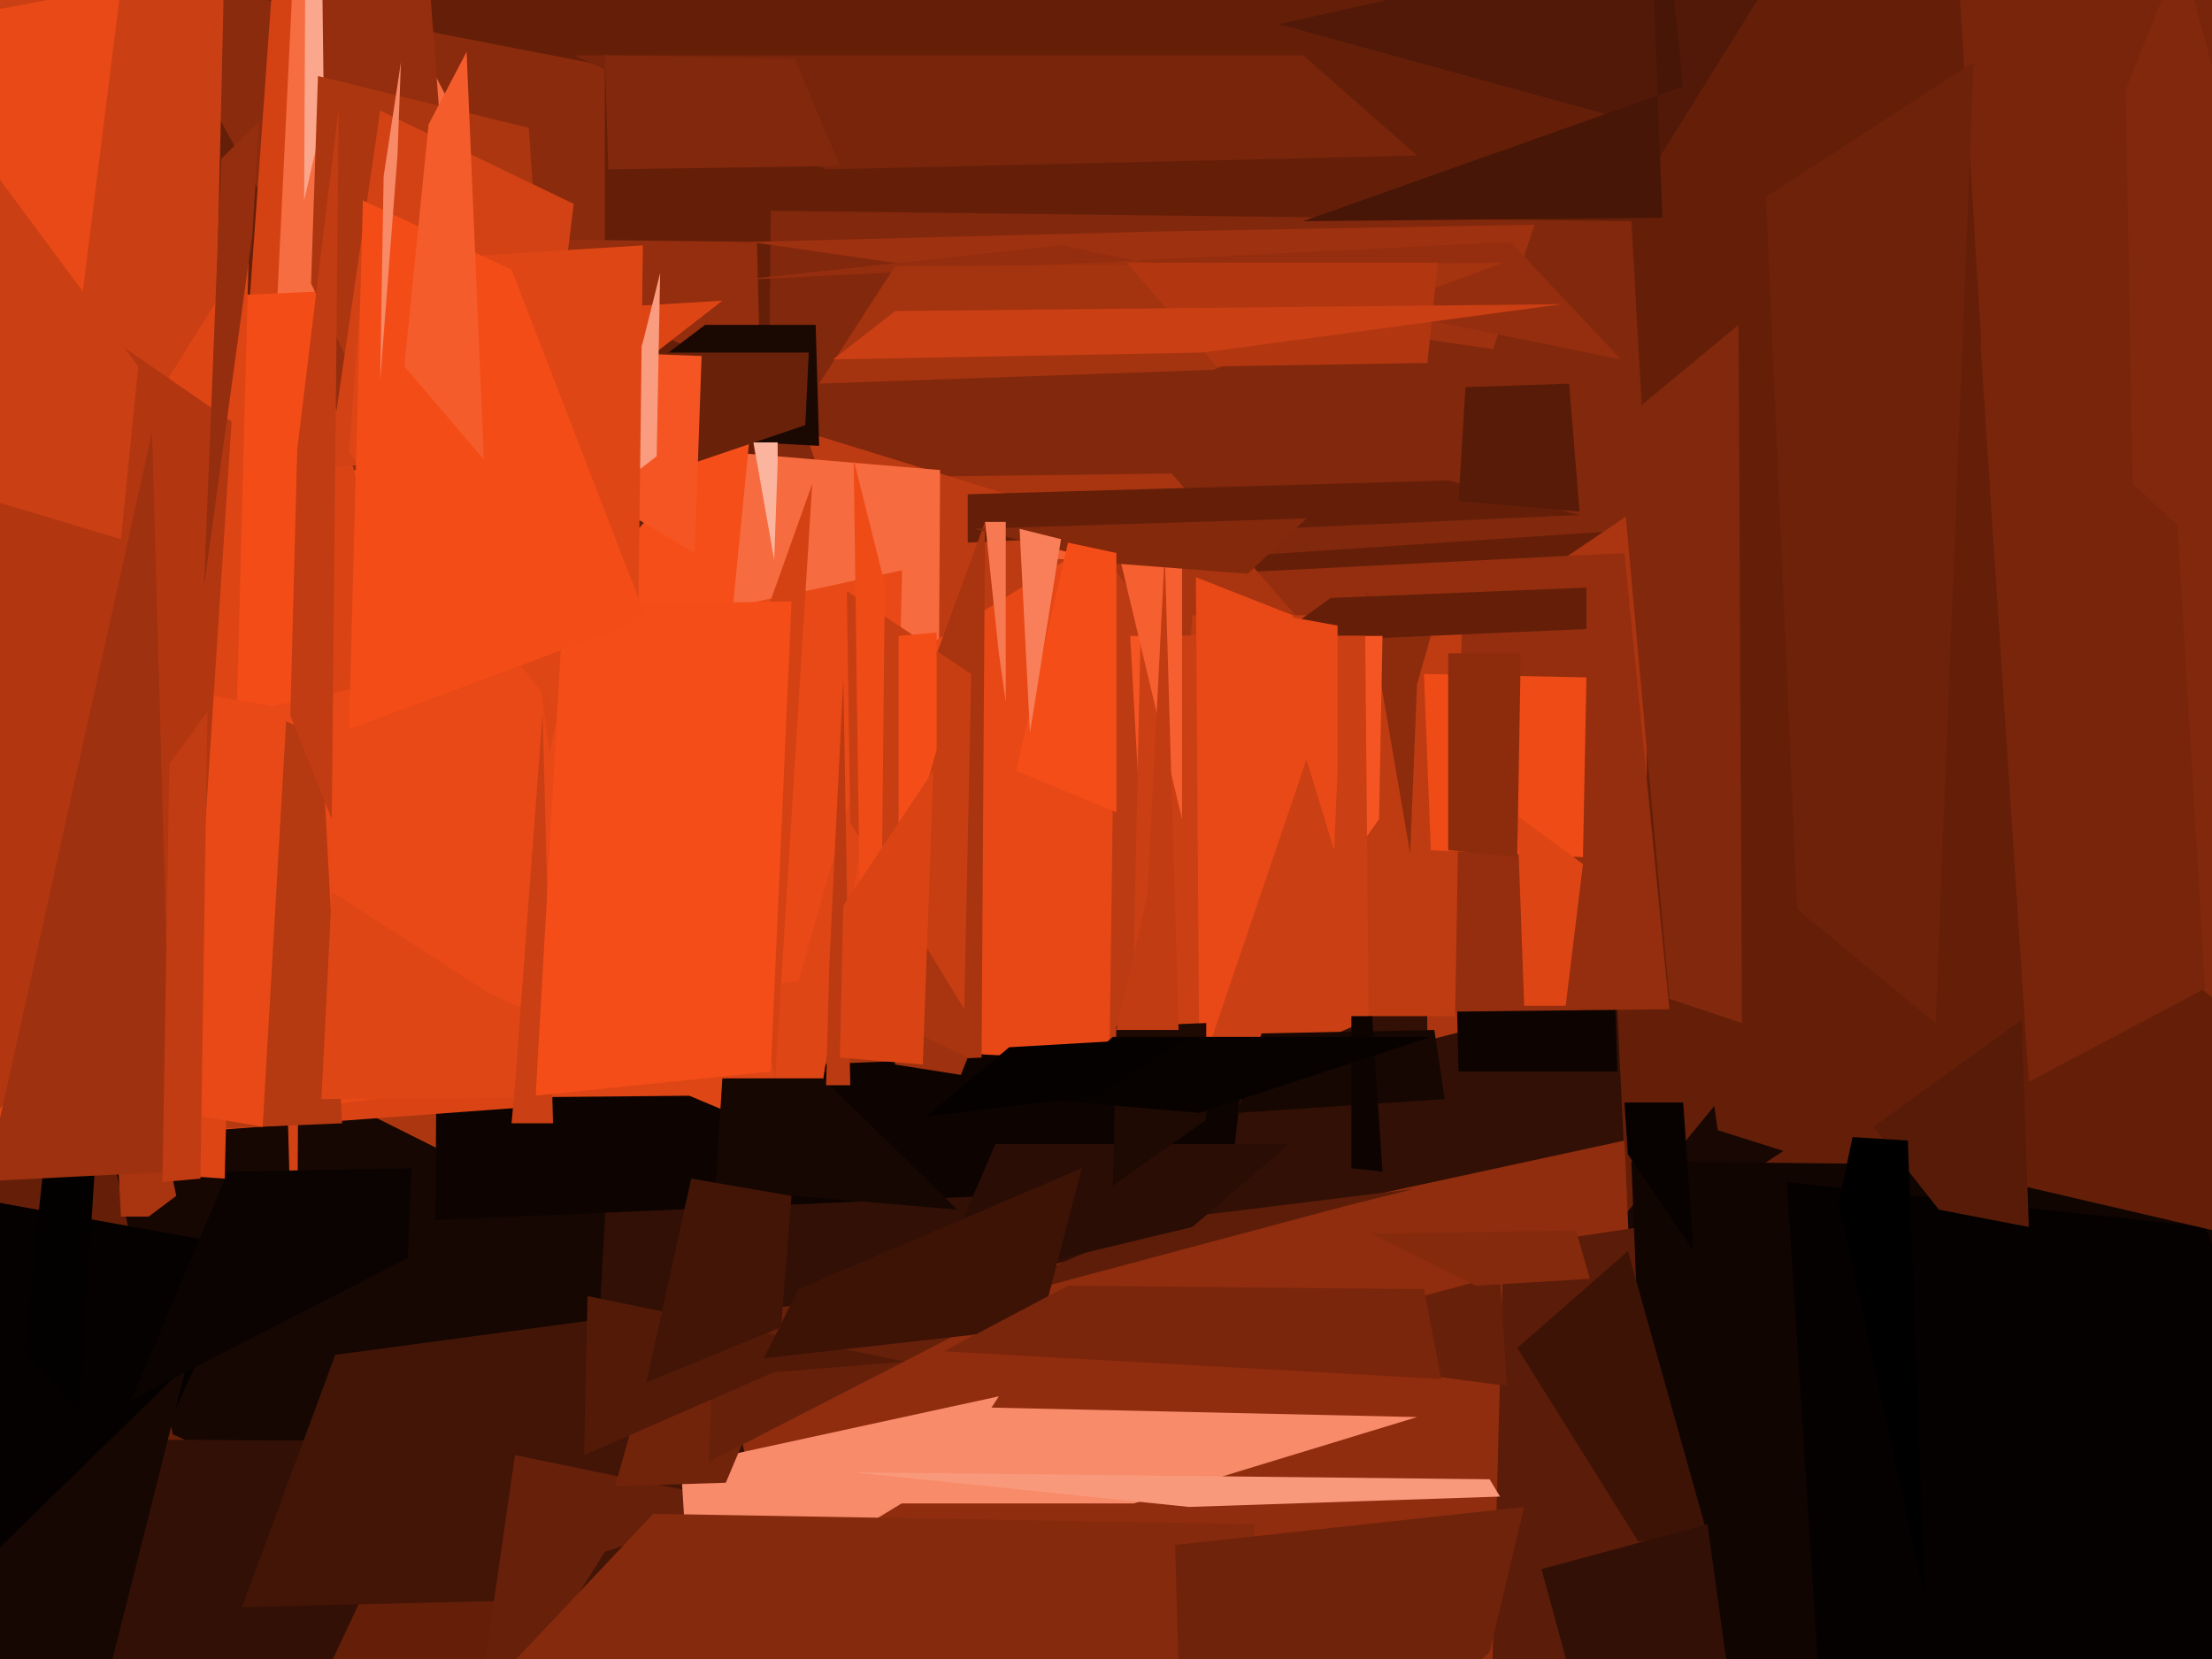 <svg xmlns="http://www.w3.org/2000/svg" width="640px" height="480px">
  <rect width="640" height="480" fill="rgb(101,31,9)"/>
  <polygon points="-17,104 268,280 569,649 50,415" fill="rgb(22,7,2)"/>
  <polygon points="481,563 164,551 177,317 466,252" fill="rgb(51,16,5)"/>
  <polygon points="496,320 497,327 516,333 450,376" fill="rgb(24,7,2)"/>
  <polygon points="175,124 83,70 41,-7 175,19" fill="rgb(139,43,13)"/>
  <polygon points="484,646 285,694 207,387 470,330" fill="rgb(143,45,14)"/>
  <polygon points="477,153 222,170 223,61 472,64" fill="rgb(130,40,12)"/>
  <polygon points="48,188 72,90 82,-49 174,-156" fill="rgb(212,66,20)"/>
  <polygon points="476,285 413,301 412,189 477,145" fill="rgb(170,53,16)"/>
  <polygon points="432,101 217,70 334,67 444,65" fill="rgb(158,49,15)"/>
  <polygon points="56,259 75,194 87,-53 151,70" fill="rgb(246,109,65)"/>
  <polygon points="96,23 88,58 89,-148 115,34" fill="rgb(250,167,141)"/>
  <polygon points="81,234 -38,219 10,88 145,82" fill="rgb(243,76,23)"/>
  <polygon points="468,310 422,310 419,182 467,282" fill="rgb(13,4,1)"/>
  <polygon points="85,504 7,470 -56,416 126,417" fill="rgb(51,16,5)"/>
  <polygon points="86,365 84,350 81,239 87,178" fill="rgb(210,66,20)"/>
  <polygon points="483,292 302,294 331,167 470,160" fill="rgb(149,46,14)"/>
  <polygon points="336,353 409,344 389,349 273,380" fill="rgb(93,29,9)"/>
  <polygon points="410,45 239,49 166,16 377,16" fill="rgb(120,37,11)"/>
  <polygon points="152,345 44,291 88,244 225,189" fill="rgb(172,54,16)"/>
  <polygon points="478,49 479,37 370,7 526,-28" fill="rgb(82,25,8)"/>
  <polygon points="221,150 215,108 132,69 219,70" fill="rgb(149,46,14)"/>
  <polygon points="97,392 201,378 195,462 70,465" fill="rgb(66,21,6)"/>
  <polygon points="395,201 338,329 177,139 339,137" fill="rgb(168,52,16)"/>
  <polygon points="356,343 126,353 127,183 364,269" fill="rgb(13,4,1)"/>
  <polygon points="567,-2 652,-10 619,174 576,143" fill="rgb(120,37,11)"/>
  <polygon points="391,259 299,319 233,125 311,149" fill="rgb(189,59,18)"/>
  <polygon points="134,124 95,139 92,-108 122,-35" fill="rgb(149,46,14)"/>
  <polygon points="149,421 217,435 175,449 136,511" fill="rgb(103,32,10)"/>
  <polygon points="271,306 215,263 201,130 272,136" fill="rgb(246,107,63)"/>
  <polygon points="157,320 21,330 96,203 92,101" fill="rgb(218,68,21)"/>
  <polygon points="469,104 307,71 214,81 437,70" fill="rgb(149,46,14)"/>
  <polygon points="167,245 90,82 92,22 153,37" fill="rgb(172,54,16)"/>
  <polygon points="47,416 -161,666 -28,343 72,361" fill="rgb(5,1,0)"/>
  <polygon points="581,534 431,512 435,361 508,350" fill="rgb(91,28,9)"/>
  <polygon points="207,227 134,179 127,219 218,115" fill="rgb(245,78,25)"/>
  <polygon points="237,129 163,125 204,94 236,94" fill="rgb(26,8,2)"/>
  <polygon points="457,149 280,157 280,143 419,139" fill="rgb(101,31,9)"/>
  <polygon points="421,294 337,294 345,178 423,178" fill="rgb(191,60,18)"/>
  <polygon points="395,171 414,184 410,198 408,247" fill="rgb(141,44,13)"/>
  <polygon points="258,297 -14,335 -8,223 261,165" fill="rgb(233,73,22)"/>
  <polygon points="321,307 225,302 268,187 323,153" fill="rgb(231,72,22)"/>
  <polygon points="175,16 230,17 243,48 176,49" fill="rgb(130,40,12)"/>
  <polygon points="459,182 367,186 385,173 459,170" fill="rgb(101,31,9)"/>
  <polygon points="284,306 235,308 270,192 285,151" fill="rgb(168,52,16)"/>
  <polygon points="458,248 414,246 412,195 459,196" fill="rgb(239,75,23)"/>
  <polygon points="99,325 -19,330 -31,161 93,213" fill="rgb(181,57,17)"/>
  <polygon points="235,332 140,292 231,284 258,189" fill="rgb(223,70,21)"/>
  <polygon points="279,292 246,238 245,171 281,195" fill="rgb(199,62,19)"/>
  <polygon points="628,503 485,666 472,336 661,338" fill="rgb(17,5,1)"/>
  <polygon points="399,237 335,328 327,184 400,184" fill="rgb(245,85,34)"/>
  <polygon points="23,409 7,391 14,324 29,313" fill="rgb(3,1,0)"/>
  <polygon points="396,295 327,325 330,184 395,184" fill="rgb(202,63,19)"/>
  <polygon points="203,317 93,318 96,258 141,287" fill="rgb(223,70,21)"/>
  <polygon points="342,237 322,153 295,161 342,164" fill="rgb(246,95,47)"/>
  <polygon points="197,424 289,404 274,427 200,472" fill="rgb(248,139,105)"/>
  <polygon points="345,355 270,373 288,331 373,331" fill="rgb(42,13,4)"/>
  <polygon points="222,349 224,310 199,241 235,140" fill="rgb(212,66,20)"/>
  <polygon points="26,506 35,520 -27,474 54,395" fill="rgb(22,7,2)"/>
  <polygon points="762,663 539,684 517,342 638,355" fill="rgb(5,1,0)"/>
  <polygon points="328,435 252,435 275,407 410,410" fill="rgb(248,139,105)"/>
  <polygon points="439,390 471,362 494,444 474,446" fill="rgb(61,19,6)"/>
  <polygon points="60,207 72,213 -55,-71 65,-15" fill="rgb(202,63,19)"/>
  <polygon points="65,341 -72,332 -48,265 72,72" fill="rgb(222,69,21)"/>
  <polygon points="118,364 38,405 66,339 119,338" fill="rgb(11,3,1)"/>
  <polygon points="560,296 520,263 511,57 571,18" fill="rgb(111,34,10)"/>
  <polygon points="224,162 218,128 225,128 225,134" fill="rgb(251,180,158)"/>
  <polygon points="381,211 347,311 346,167 374,178" fill="rgb(233,73,22)"/>
  <polygon points="387,223 386,246 365,177 387,181" fill="rgb(233,73,22)"/>
  <polygon points="233,123 174,143 147,102 234,102" fill="rgb(105,33,10)"/>
  <polygon points="453,291 441,291 439,236 458,250" fill="rgb(222,69,21)"/>
  <polygon points="210,429 178,430 192,380 218,410" fill="rgb(114,36,11)"/>
  <polygon points="160,325 148,325 149,314 157,206" fill="rgb(202,63,19)"/>
  <polygon points="349,324 322,343 323,297 349,296" fill="rgb(30,9,3)"/>
  <polygon points="19,124 28,114 -98,21 35,-4" fill="rgb(233,73,22)"/>
  <polygon points="436,401 391,395 382,383 434,369" fill="rgb(103,32,10)"/>
  <polygon points="277,350 207,344 209,312 238,312" fill="rgb(22,7,2)"/>
  <polygon points="76,326 -70,301 -53,182 83,205" fill="rgb(233,73,22)"/>
  <polygon points="418,318 358,322 365,299 415,298" fill="rgb(22,7,2)"/>
  <polygon points="182,108 159,218 142,91 209,87" fill="rgb(222,69,21)"/>
  <polygon points="29,242 51,346 43,352 35,352" fill="rgb(168,52,16)"/>
  <polygon points="58,260 -50,373 -101,6 67,122" fill="rgb(178,55,17)"/>
  <polygon points="201,160 169,141 150,101 203,103" fill="rgb(245,85,34)"/>
  <polygon points="460,370 427,372 397,357 456,356" fill="rgb(133,42,13)"/>
  <polygon points="400,339 391,338 391,294 397,294" fill="rgb(13,4,1)"/>
  <polygon points="207,380 299,371 277,386 205,423" fill="rgb(103,32,10)"/>
  <polygon points="224,397 169,421 170,375 262,394" fill="rgb(84,26,8)"/>
  <polygon points="481,63 377,64 487,25 475,-92" fill="rgb(72,22,7)"/>
  <polygon points="713,286 620,310 615,26 631,-14" fill="rgb(130,40,12)"/>
  <polygon points="341,298 323,298 332,259 337,160" fill="rgb(193,60,18)"/>
  <polygon points="361,166 322,163 282,153 378,150" fill="rgb(132,41,12)"/>
  <polygon points="649,358 576,341 591,249 684,324" fill="rgb(101,31,9)"/>
  <polygon points="323,235 294,223 309,157 323,160" fill="rgb(245,77,24)"/>
  <polygon points="190,132 168,149 186,99 191,79" fill="rgb(249,156,127)"/>
  <polygon points="638,286 587,313 573,99 630,152" fill="rgb(120,37,11)"/>
  <polygon points="231,373 313,338 301,384 221,393" fill="rgb(61,19,6)"/>
  <polygon points="73,68 59,170 64,46 75,35" fill="rgb(149,46,14)"/>
  <polygon points="157,132 95,135 110,32 166,59" fill="rgb(210,66,20)"/>
  <polygon points="35,156 -65,126 0,52 40,106" fill="rgb(202,63,19)"/>
  <polygon points="349,577 123,508 189,438 363,441" fill="rgb(133,42,13)"/>
  <polygon points="246,314 239,314 240,278 244,196" fill="rgb(187,58,18)"/>
  <polygon points="184,234 101,131 105,76 186,71" fill="rgb(223,70,21)"/>
  <polygon points="223,310 155,317 163,175 229,174" fill="rgb(245,77,24)"/>
  <polygon points="542,326 585,295 587,355 561,350" fill="rgb(88,27,8)"/>
  <polygon points="187,179 101,211 105,58 148,78" fill="rgb(243,76,23)"/>
  <polygon points="140,133 117,106 124,36 135,15" fill="rgb(245,92,43)"/>
  <polygon points="259,77 435,76 351,107 237,111" fill="rgb(164,51,16)"/>
  <polygon points="413,105 352,106 326,76 416,76" fill="rgb(178,55,17)"/>
  <polygon points="50,339 -9,342 -1,328 44,125" fill="rgb(158,49,15)"/>
  <polygon points="58,341 47,342 49,221 60,206" fill="rgb(193,60,18)"/>
  <polygon points="348,102 241,104 259,90 452,88" fill="rgb(202,63,19)"/>
  <polygon points="255,269 249,279 247,133 256,169" fill="rgb(239,75,23)"/>
  <polygon points="490,362 471,334 470,319 487,319" fill="rgb(7,2,0)"/>
  <polygon points="504,296 483,289 468,123 503,94" fill="rgb(130,40,12)"/>
  <polygon points="431,478 343,557 340,447 441,436" fill="rgb(112,35,11)"/>
  <polygon points="347,322 301,318 322,300 414,300" fill="rgb(7,2,0)"/>
  <polygon points="96,237 84,207 86,130 98,31" fill="rgb(193,60,18)"/>
  <polygon points="226,384 187,400 200,341 229,346" fill="rgb(66,21,6)"/>
  <polygon points="292,303 344,300 318,317 268,323" fill="rgb(5,1,0)"/>
  <polygon points="291,203 289,189 285,151 291,151" fill="rgb(247,121,82)"/>
  <polygon points="271,217 260,255 260,184 271,183" fill="rgb(245,77,24)"/>
  <polygon points="434,433 344,436 247,426 431,428" fill="rgb(249,153,123)"/>
  <polygon points="278,311 259,308 257,295 280,306" fill="rgb(158,49,15)"/>
  <polygon points="446,454 494,441 505,520 458,498" fill="rgb(51,16,5)"/>
  <polygon points="115,45 110,110 111,51 116,18" fill="rgb(248,138,103)"/>
  <polygon points="306,162 298,212 295,153 307,156" fill="rgb(248,127,89)"/>
  <polygon points="267,308 243,306 244,262 270,223" fill="rgb(218,68,21)"/>
  <polygon points="424,112 454,111 457,148 422,145" fill="rgb(88,27,8)"/>
  <polygon points="439,248 419,246 419,189 440,189" fill="rgb(141,44,13)"/>
  <polygon points="557,463 532,348 536,329 552,330" fill="rgb(0,0,0)"/>
  <polygon points="417,399 273,391 309,372 412,373" fill="rgb(122,38,12)"/>
</svg>